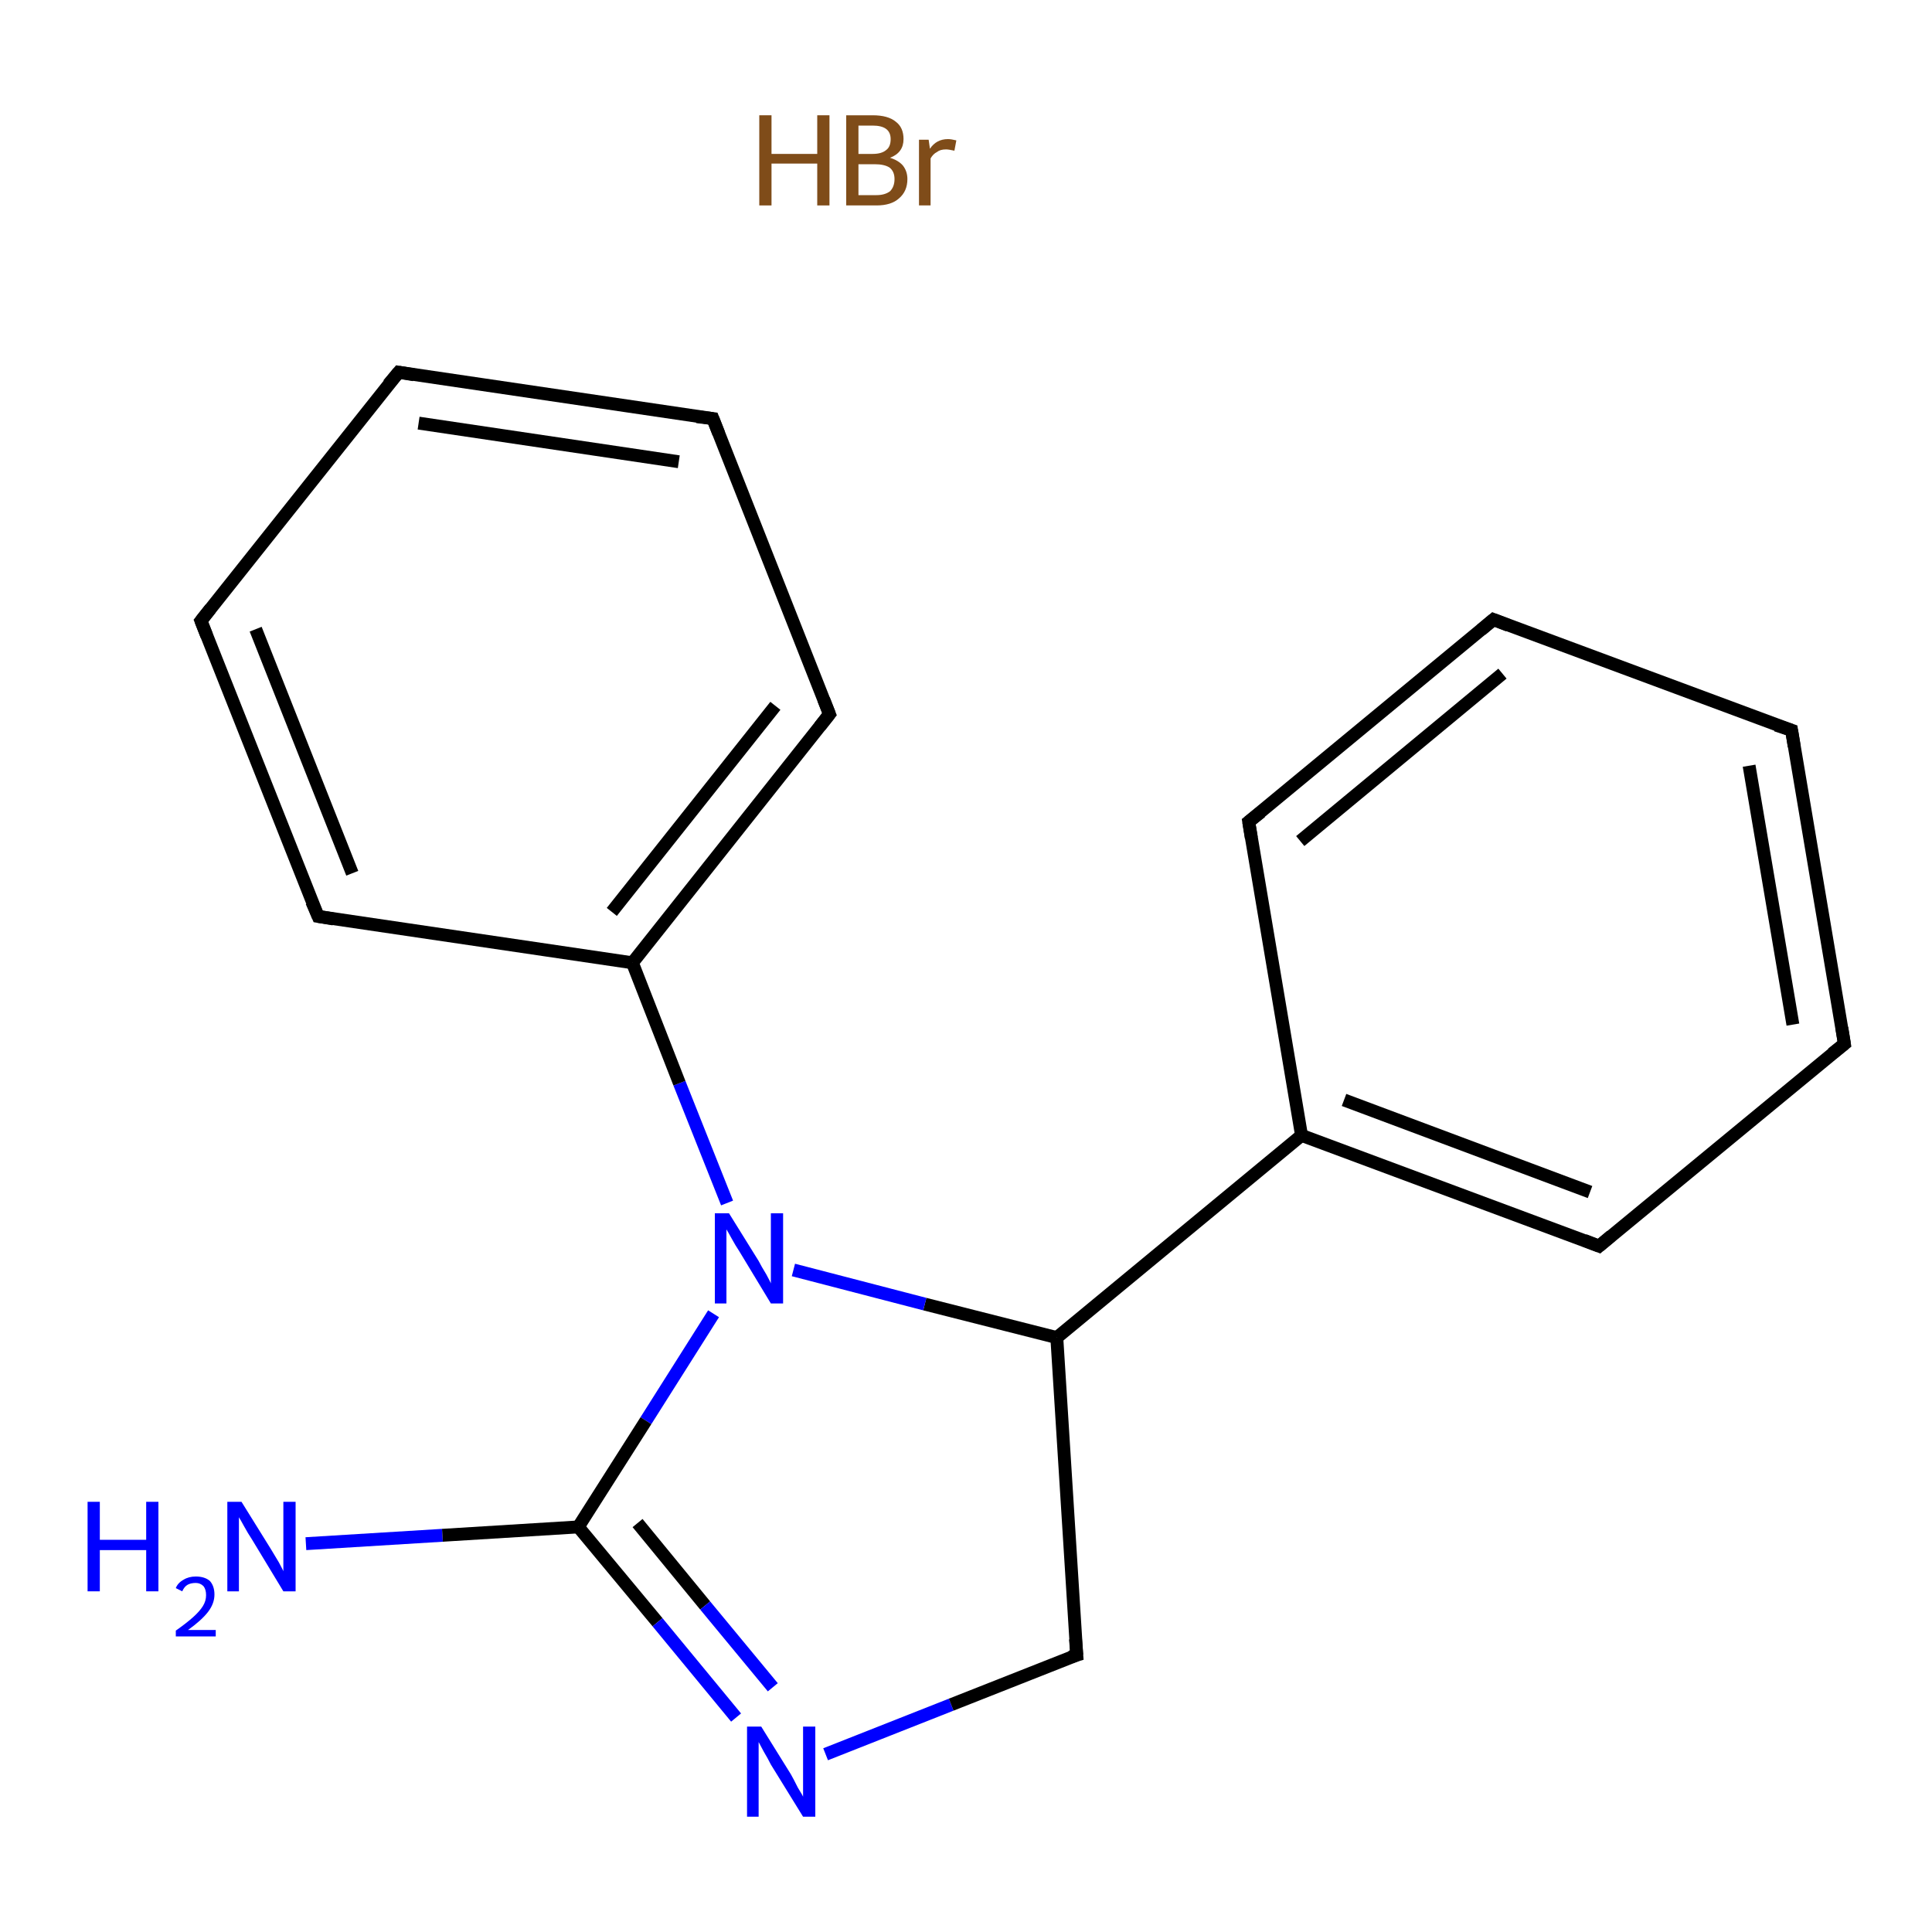 <?xml version='1.0' encoding='iso-8859-1'?>
<svg version='1.1' baseProfile='full'
              xmlns='http://www.w3.org/2000/svg'
                      xmlns:rdkit='http://www.rdkit.org/xml'
                      xmlns:xlink='http://www.w3.org/1999/xlink'
                  xml:space='preserve'
width='300px' height='300px' viewBox='0 0 300 300'>
<!-- END OF HEADER -->
<rect style='opacity:1.0;fill:#FFFFFF;stroke:none' width='300.0' height='300.0' x='0.0' y='0.0'> </rect>
<path class='bond-0 atom-1 atom-2' d='M 47.5,239.7 L 68.7,238.4' style='fill:none;fill-rule:evenodd;stroke:#0000FF;stroke-width:2.0px;stroke-linecap:butt;stroke-linejoin:miter;stroke-opacity:1' />
<path class='bond-0 atom-1 atom-2' d='M 68.7,238.4 L 89.8,237.1' style='fill:none;fill-rule:evenodd;stroke:#000000;stroke-width:2.0px;stroke-linecap:butt;stroke-linejoin:miter;stroke-opacity:1' />
<path class='bond-1 atom-2 atom-3' d='M 89.8,237.1 L 102.1,251.9' style='fill:none;fill-rule:evenodd;stroke:#000000;stroke-width:2.0px;stroke-linecap:butt;stroke-linejoin:miter;stroke-opacity:1' />
<path class='bond-1 atom-2 atom-3' d='M 102.1,251.9 L 114.3,266.7' style='fill:none;fill-rule:evenodd;stroke:#0000FF;stroke-width:2.0px;stroke-linecap:butt;stroke-linejoin:miter;stroke-opacity:1' />
<path class='bond-1 atom-2 atom-3' d='M 99.0,236.5 L 109.5,249.3' style='fill:none;fill-rule:evenodd;stroke:#000000;stroke-width:2.0px;stroke-linecap:butt;stroke-linejoin:miter;stroke-opacity:1' />
<path class='bond-1 atom-2 atom-3' d='M 109.5,249.3 L 120.0,262.0' style='fill:none;fill-rule:evenodd;stroke:#0000FF;stroke-width:2.0px;stroke-linecap:butt;stroke-linejoin:miter;stroke-opacity:1' />
<path class='bond-2 atom-3 atom-4' d='M 128.2,272.4 L 147.7,264.7' style='fill:none;fill-rule:evenodd;stroke:#0000FF;stroke-width:2.0px;stroke-linecap:butt;stroke-linejoin:miter;stroke-opacity:1' />
<path class='bond-2 atom-3 atom-4' d='M 147.7,264.7 L 167.2,257.0' style='fill:none;fill-rule:evenodd;stroke:#000000;stroke-width:2.0px;stroke-linecap:butt;stroke-linejoin:miter;stroke-opacity:1' />
<path class='bond-3 atom-4 atom-5' d='M 167.2,257.0 L 164.1,207.7' style='fill:none;fill-rule:evenodd;stroke:#000000;stroke-width:2.0px;stroke-linecap:butt;stroke-linejoin:miter;stroke-opacity:1' />
<path class='bond-4 atom-5 atom-6' d='M 164.1,207.7 L 202.1,176.3' style='fill:none;fill-rule:evenodd;stroke:#000000;stroke-width:2.0px;stroke-linecap:butt;stroke-linejoin:miter;stroke-opacity:1' />
<path class='bond-5 atom-6 atom-7' d='M 202.1,176.3 L 248.3,193.5' style='fill:none;fill-rule:evenodd;stroke:#000000;stroke-width:2.0px;stroke-linecap:butt;stroke-linejoin:miter;stroke-opacity:1' />
<path class='bond-5 atom-6 atom-7' d='M 208.7,170.8 L 246.9,185.1' style='fill:none;fill-rule:evenodd;stroke:#000000;stroke-width:2.0px;stroke-linecap:butt;stroke-linejoin:miter;stroke-opacity:1' />
<path class='bond-6 atom-7 atom-8' d='M 248.3,193.5 L 286.4,162.1' style='fill:none;fill-rule:evenodd;stroke:#000000;stroke-width:2.0px;stroke-linecap:butt;stroke-linejoin:miter;stroke-opacity:1' />
<path class='bond-7 atom-8 atom-9' d='M 286.4,162.1 L 278.2,113.4' style='fill:none;fill-rule:evenodd;stroke:#000000;stroke-width:2.0px;stroke-linecap:butt;stroke-linejoin:miter;stroke-opacity:1' />
<path class='bond-7 atom-8 atom-9' d='M 278.4,159.1 L 271.6,118.9' style='fill:none;fill-rule:evenodd;stroke:#000000;stroke-width:2.0px;stroke-linecap:butt;stroke-linejoin:miter;stroke-opacity:1' />
<path class='bond-8 atom-9 atom-10' d='M 278.2,113.4 L 231.9,96.2' style='fill:none;fill-rule:evenodd;stroke:#000000;stroke-width:2.0px;stroke-linecap:butt;stroke-linejoin:miter;stroke-opacity:1' />
<path class='bond-9 atom-10 atom-11' d='M 231.9,96.2 L 193.9,127.6' style='fill:none;fill-rule:evenodd;stroke:#000000;stroke-width:2.0px;stroke-linecap:butt;stroke-linejoin:miter;stroke-opacity:1' />
<path class='bond-9 atom-10 atom-11' d='M 233.3,104.6 L 201.9,130.6' style='fill:none;fill-rule:evenodd;stroke:#000000;stroke-width:2.0px;stroke-linecap:butt;stroke-linejoin:miter;stroke-opacity:1' />
<path class='bond-10 atom-5 atom-12' d='M 164.1,207.7 L 143.6,202.5' style='fill:none;fill-rule:evenodd;stroke:#000000;stroke-width:2.0px;stroke-linecap:butt;stroke-linejoin:miter;stroke-opacity:1' />
<path class='bond-10 atom-5 atom-12' d='M 143.6,202.5 L 123.2,197.2' style='fill:none;fill-rule:evenodd;stroke:#0000FF;stroke-width:2.0px;stroke-linecap:butt;stroke-linejoin:miter;stroke-opacity:1' />
<path class='bond-11 atom-12 atom-13' d='M 112.9,186.8 L 105.5,168.2' style='fill:none;fill-rule:evenodd;stroke:#0000FF;stroke-width:2.0px;stroke-linecap:butt;stroke-linejoin:miter;stroke-opacity:1' />
<path class='bond-11 atom-12 atom-13' d='M 105.5,168.2 L 98.2,149.5' style='fill:none;fill-rule:evenodd;stroke:#000000;stroke-width:2.0px;stroke-linecap:butt;stroke-linejoin:miter;stroke-opacity:1' />
<path class='bond-12 atom-13 atom-14' d='M 98.2,149.5 L 128.8,110.9' style='fill:none;fill-rule:evenodd;stroke:#000000;stroke-width:2.0px;stroke-linecap:butt;stroke-linejoin:miter;stroke-opacity:1' />
<path class='bond-12 atom-13 atom-14' d='M 95.0,141.6 L 120.4,109.6' style='fill:none;fill-rule:evenodd;stroke:#000000;stroke-width:2.0px;stroke-linecap:butt;stroke-linejoin:miter;stroke-opacity:1' />
<path class='bond-13 atom-14 atom-15' d='M 128.8,110.9 L 110.7,65.0' style='fill:none;fill-rule:evenodd;stroke:#000000;stroke-width:2.0px;stroke-linecap:butt;stroke-linejoin:miter;stroke-opacity:1' />
<path class='bond-14 atom-15 atom-16' d='M 110.7,65.0 L 61.9,57.8' style='fill:none;fill-rule:evenodd;stroke:#000000;stroke-width:2.0px;stroke-linecap:butt;stroke-linejoin:miter;stroke-opacity:1' />
<path class='bond-14 atom-15 atom-16' d='M 105.4,71.7 L 65.0,65.7' style='fill:none;fill-rule:evenodd;stroke:#000000;stroke-width:2.0px;stroke-linecap:butt;stroke-linejoin:miter;stroke-opacity:1' />
<path class='bond-15 atom-16 atom-17' d='M 61.9,57.8 L 31.2,96.4' style='fill:none;fill-rule:evenodd;stroke:#000000;stroke-width:2.0px;stroke-linecap:butt;stroke-linejoin:miter;stroke-opacity:1' />
<path class='bond-16 atom-17 atom-18' d='M 31.2,96.4 L 49.4,142.3' style='fill:none;fill-rule:evenodd;stroke:#000000;stroke-width:2.0px;stroke-linecap:butt;stroke-linejoin:miter;stroke-opacity:1' />
<path class='bond-16 atom-17 atom-18' d='M 39.7,97.7 L 54.7,135.6' style='fill:none;fill-rule:evenodd;stroke:#000000;stroke-width:2.0px;stroke-linecap:butt;stroke-linejoin:miter;stroke-opacity:1' />
<path class='bond-17 atom-12 atom-2' d='M 110.8,204.0 L 100.3,220.6' style='fill:none;fill-rule:evenodd;stroke:#0000FF;stroke-width:2.0px;stroke-linecap:butt;stroke-linejoin:miter;stroke-opacity:1' />
<path class='bond-17 atom-12 atom-2' d='M 100.3,220.6 L 89.8,237.1' style='fill:none;fill-rule:evenodd;stroke:#000000;stroke-width:2.0px;stroke-linecap:butt;stroke-linejoin:miter;stroke-opacity:1' />
<path class='bond-18 atom-18 atom-13' d='M 49.4,142.3 L 98.2,149.5' style='fill:none;fill-rule:evenodd;stroke:#000000;stroke-width:2.0px;stroke-linecap:butt;stroke-linejoin:miter;stroke-opacity:1' />
<path class='bond-19 atom-11 atom-6' d='M 193.9,127.6 L 202.1,176.3' style='fill:none;fill-rule:evenodd;stroke:#000000;stroke-width:2.0px;stroke-linecap:butt;stroke-linejoin:miter;stroke-opacity:1' />
<path d='M 166.2,257.3 L 167.2,257.0 L 167.0,254.5' style='fill:none;stroke:#000000;stroke-width:2.0px;stroke-linecap:butt;stroke-linejoin:miter;stroke-opacity:1;' />
<path d='M 246.0,192.6 L 248.3,193.5 L 250.2,191.9' style='fill:none;stroke:#000000;stroke-width:2.0px;stroke-linecap:butt;stroke-linejoin:miter;stroke-opacity:1;' />
<path d='M 284.5,163.6 L 286.4,162.1 L 286.0,159.6' style='fill:none;stroke:#000000;stroke-width:2.0px;stroke-linecap:butt;stroke-linejoin:miter;stroke-opacity:1;' />
<path d='M 278.6,115.9 L 278.2,113.4 L 275.8,112.6' style='fill:none;stroke:#000000;stroke-width:2.0px;stroke-linecap:butt;stroke-linejoin:miter;stroke-opacity:1;' />
<path d='M 234.2,97.1 L 231.9,96.2 L 230.0,97.8' style='fill:none;stroke:#000000;stroke-width:2.0px;stroke-linecap:butt;stroke-linejoin:miter;stroke-opacity:1;' />
<path d='M 195.8,126.1 L 193.9,127.6 L 194.3,130.1' style='fill:none;stroke:#000000;stroke-width:2.0px;stroke-linecap:butt;stroke-linejoin:miter;stroke-opacity:1;' />
<path d='M 127.3,112.8 L 128.8,110.9 L 127.9,108.6' style='fill:none;stroke:#000000;stroke-width:2.0px;stroke-linecap:butt;stroke-linejoin:miter;stroke-opacity:1;' />
<path d='M 111.6,67.3 L 110.7,65.0 L 108.2,64.7' style='fill:none;stroke:#000000;stroke-width:2.0px;stroke-linecap:butt;stroke-linejoin:miter;stroke-opacity:1;' />
<path d='M 64.3,58.2 L 61.9,57.8 L 60.3,59.7' style='fill:none;stroke:#000000;stroke-width:2.0px;stroke-linecap:butt;stroke-linejoin:miter;stroke-opacity:1;' />
<path d='M 32.7,94.5 L 31.2,96.4 L 32.1,98.7' style='fill:none;stroke:#000000;stroke-width:2.0px;stroke-linecap:butt;stroke-linejoin:miter;stroke-opacity:1;' />
<path d='M 48.4,140.0 L 49.4,142.3 L 51.8,142.7' style='fill:none;stroke:#000000;stroke-width:2.0px;stroke-linecap:butt;stroke-linejoin:miter;stroke-opacity:1;' />
<path class='atom-0' d='M 117.9 17.9
L 119.8 17.9
L 119.8 23.9
L 126.9 23.9
L 126.9 17.9
L 128.8 17.9
L 128.8 31.9
L 126.9 31.9
L 126.9 25.4
L 119.8 25.4
L 119.8 31.9
L 117.9 31.9
L 117.9 17.9
' fill='#7F4C19'/>
<path class='atom-0' d='M 138.2 24.5
Q 139.5 24.9, 140.2 25.7
Q 140.9 26.6, 140.9 27.8
Q 140.9 29.7, 139.6 30.8
Q 138.4 31.9, 136.1 31.9
L 131.4 31.9
L 131.4 17.9
L 135.5 17.9
Q 137.9 17.9, 139.1 18.9
Q 140.3 19.8, 140.3 21.6
Q 140.3 23.7, 138.2 24.5
M 133.3 19.5
L 133.3 23.9
L 135.5 23.9
Q 136.9 23.9, 137.6 23.3
Q 138.3 22.8, 138.3 21.6
Q 138.3 19.5, 135.5 19.5
L 133.3 19.5
M 136.1 30.3
Q 137.4 30.3, 138.2 29.7
Q 138.9 29.0, 138.9 27.8
Q 138.9 26.6, 138.1 26.0
Q 137.3 25.5, 135.8 25.5
L 133.3 25.5
L 133.3 30.3
L 136.1 30.3
' fill='#7F4C19'/>
<path class='atom-0' d='M 144.2 21.7
L 144.4 23.1
Q 145.4 21.6, 147.2 21.6
Q 147.7 21.6, 148.5 21.8
L 148.2 23.4
Q 147.3 23.2, 146.9 23.2
Q 146.0 23.2, 145.5 23.6
Q 144.9 23.9, 144.5 24.6
L 144.5 31.9
L 142.7 31.9
L 142.7 21.7
L 144.2 21.7
' fill='#7F4C19'/>
<path class='atom-1' d='M 13.6 233.2
L 15.5 233.2
L 15.5 239.1
L 22.7 239.1
L 22.7 233.2
L 24.6 233.2
L 24.6 247.1
L 22.7 247.1
L 22.7 240.7
L 15.5 240.7
L 15.5 247.1
L 13.6 247.1
L 13.6 233.2
' fill='#0000FF'/>
<path class='atom-1' d='M 27.3 246.6
Q 27.6 245.8, 28.5 245.3
Q 29.3 244.8, 30.4 244.8
Q 31.8 244.8, 32.6 245.5
Q 33.3 246.3, 33.3 247.6
Q 33.3 249.0, 32.3 250.3
Q 31.3 251.6, 29.2 253.1
L 33.5 253.1
L 33.5 254.1
L 27.3 254.1
L 27.3 253.2
Q 29.0 252.0, 30.0 251.1
Q 31.0 250.2, 31.5 249.4
Q 32.0 248.6, 32.0 247.7
Q 32.0 246.8, 31.6 246.3
Q 31.1 245.8, 30.4 245.8
Q 29.6 245.8, 29.1 246.1
Q 28.6 246.4, 28.3 247.1
L 27.3 246.6
' fill='#0000FF'/>
<path class='atom-1' d='M 37.5 233.2
L 42.1 240.6
Q 42.5 241.3, 43.3 242.6
Q 44.0 243.9, 44.0 244.0
L 44.0 233.2
L 45.9 233.2
L 45.9 247.1
L 44.0 247.1
L 39.1 239.0
Q 38.5 238.1, 37.9 237.0
Q 37.3 235.9, 37.1 235.6
L 37.1 247.1
L 35.3 247.1
L 35.3 233.2
L 37.5 233.2
' fill='#0000FF'/>
<path class='atom-3' d='M 118.2 268.1
L 122.8 275.5
Q 123.2 276.2, 123.9 277.6
Q 124.7 278.9, 124.7 279.0
L 124.7 268.1
L 126.6 268.1
L 126.6 282.1
L 124.7 282.1
L 119.7 274.0
Q 119.2 273.0, 118.6 272.0
Q 118.0 270.9, 117.8 270.5
L 117.8 282.1
L 116.0 282.1
L 116.0 268.1
L 118.2 268.1
' fill='#0000FF'/>
<path class='atom-12' d='M 113.2 188.4
L 117.8 195.8
Q 118.2 196.6, 119.0 197.9
Q 119.7 199.2, 119.7 199.3
L 119.7 188.4
L 121.6 188.4
L 121.6 202.4
L 119.7 202.4
L 114.8 194.3
Q 114.2 193.4, 113.6 192.3
Q 113.0 191.2, 112.8 190.9
L 112.8 202.4
L 111.0 202.4
L 111.0 188.4
L 113.2 188.4
' fill='#0000FF'/>
</svg>
